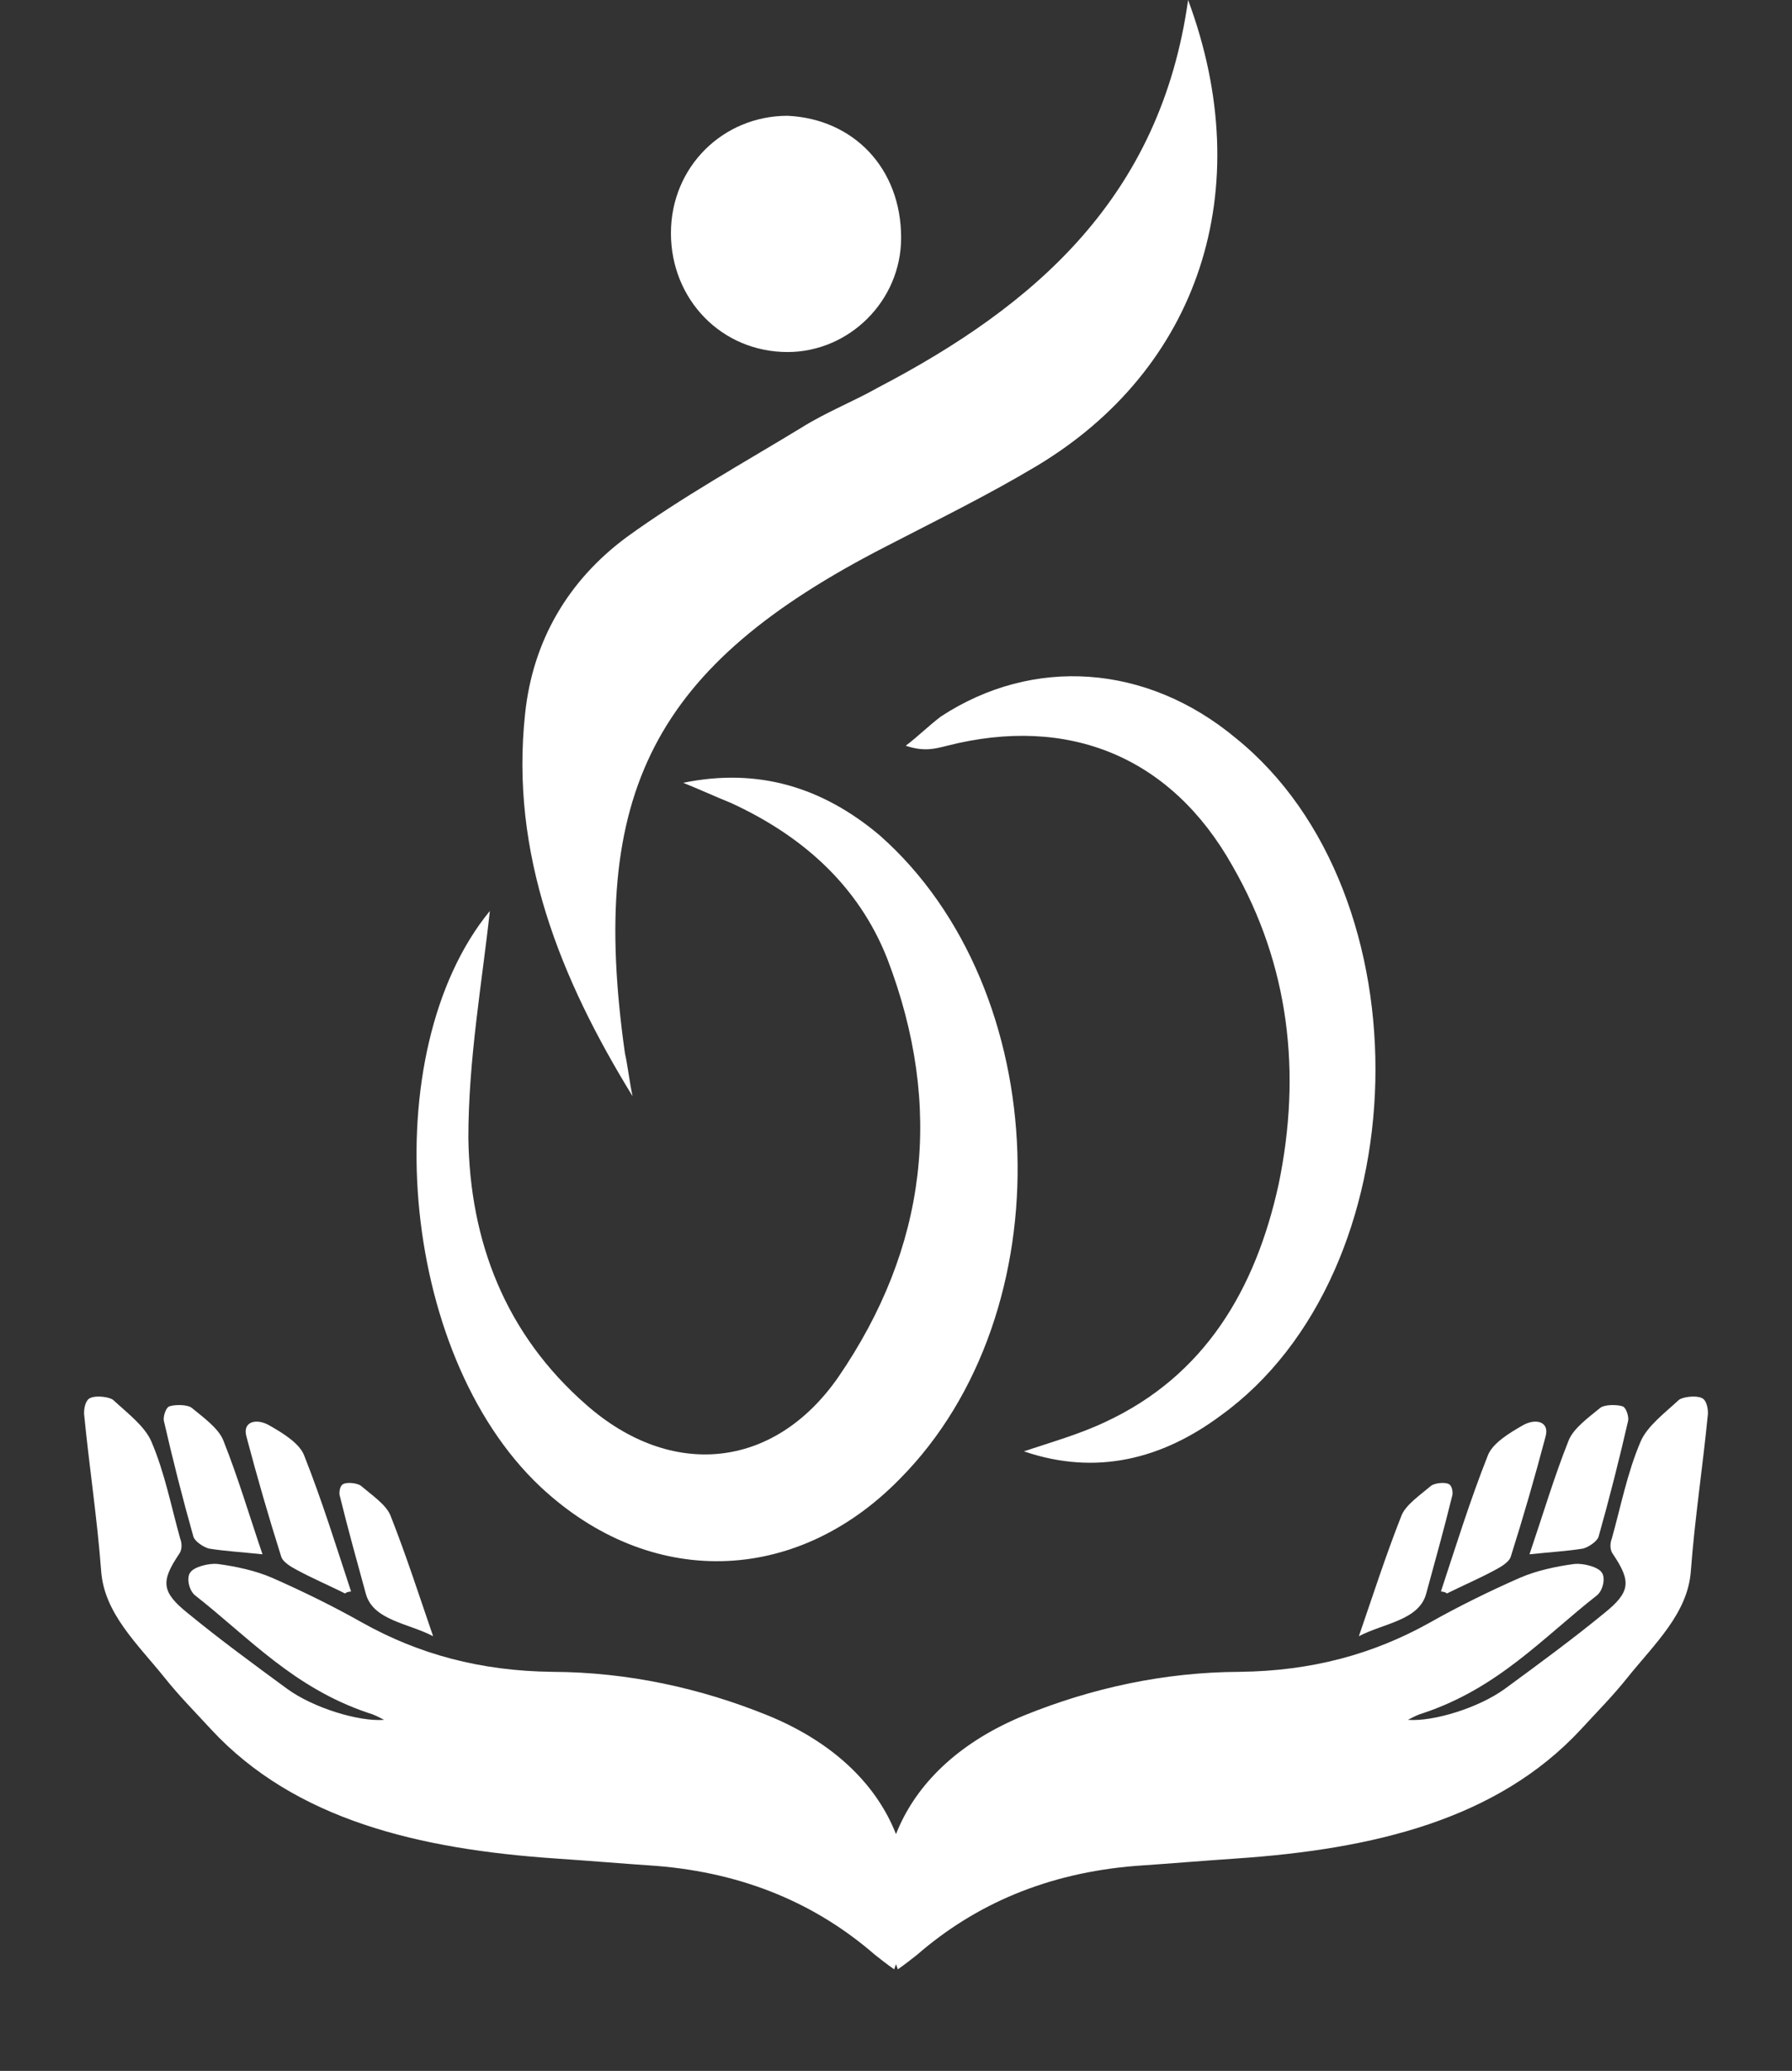 <svg width="270" height="312" viewBox="0 0 270 312" fill="none" xmlns="http://www.w3.org/2000/svg">
<rect x="0" y="0" width="270" height="312" fill="#333333" stroke="none"/>
<path d="M95.309 165.155C84.442 147.476 76.812 128.635 79.124 107.467C80.28 96.534 85.598 87.462 94.385 80.949C102.709 74.901 111.957 69.784 120.744 64.434C124.443 62.108 128.605 60.479 132.305 58.386C155.889 46.057 174.849 29.774 179.011 0C189.647 28.611 180.63 55.594 156.12 70.249C148.721 74.669 141.091 78.391 133.461 82.345C98.547 100.256 88.604 119.33 94.153 158.642C94.616 160.735 94.847 163.062 95.309 165.155Z" fill="white"/>
<path d="M102.939 117.935C114.269 115.609 123.98 118.633 132.535 125.844C158.894 149.105 160.513 197.721 135.541 222.843C119.818 238.894 97.852 239.359 81.436 224.006C59.932 203.769 56.464 158.41 73.805 137.242C72.649 147.942 70.568 159.573 70.568 171.436C70.8 187.021 76.118 200.978 88.372 211.678C101.089 222.843 116.581 221.448 126.292 207.491C139.703 187.951 142.247 166.784 133.691 144.453C129.298 133.287 120.743 125.844 110.107 120.959C107.795 120.028 105.251 118.865 102.939 117.935Z" fill="white"/>
<path d="M154.27 218.655C158.432 217.26 162.594 216.096 166.525 214.236C181.554 207.257 189.185 194.231 192.653 178.413C196.121 161.665 194.271 145.382 185.716 130.495C176.467 113.979 160.976 107.699 142.709 112.351C140.86 112.816 139.241 113.282 136.466 112.351C138.316 110.955 139.935 109.327 141.785 107.932C155.658 98.86 172.768 100.023 186.179 111.188C215.312 134.682 213.925 191.672 183.867 213.305C175.08 219.818 165.138 222.377 154.27 218.655Z" fill="white"/>
<path d="M135.773 35.822C135.773 45.359 127.912 53.035 118.663 53.035C108.721 53.035 101.09 45.126 101.09 35.124C101.09 25.122 108.952 17.445 118.663 17.445C128.606 17.91 135.773 25.354 135.773 35.822Z" fill="white"/>
<path d="M135.28 296.694C129.626 282.05 135.352 266.192 154.359 258.423C164.448 254.34 175.347 251.922 186.77 251.876C197.628 251.747 206.9 249.222 215.405 244.471C219.686 242.048 224.347 239.757 229.017 237.7C231.537 236.621 234.386 236.002 237.244 235.617C238.55 235.497 240.818 236.058 241.35 236.934C241.94 237.716 241.511 239.64 240.601 240.359C232.468 246.738 225.752 254.302 214.466 258.082C213.724 258.284 213.05 258.625 212.131 259.111C215.95 259.406 222.803 257.305 226.755 254.421C231.863 250.674 236.97 246.926 241.698 243.046C245.701 239.835 245.767 238.245 243.06 234.19C242.537 233.547 242.562 232.519 242.848 231.812C244.229 226.88 245.171 221.909 247.184 217.197C248.161 214.889 250.773 212.92 252.948 210.914C253.554 210.434 255.544 210.207 256.37 210.61C257.129 210.875 257.365 212.225 257.332 213.02C256.56 220.929 255.349 228.801 254.762 236.66C254.309 243.068 249.295 247.655 245.175 252.784C243.026 255.49 240.557 257.969 238.155 260.587C225.541 274.157 206.912 278.602 186.174 280.006C181.192 280.342 176.151 280.772 171.169 281.107C157.724 282.176 146.91 286.928 138.196 294.486C137.286 295.205 136.375 295.924 135.28 296.694Z" fill="white"/>
<path d="M217.105 239.765C219.354 232.946 221.475 226.083 224.162 219.302C224.844 217.467 227.347 215.921 229.488 214.709C231.384 213.643 233.526 214.16 232.861 216.462C231.27 222.473 229.552 228.44 227.649 234.458C227.431 235.303 226.209 236.029 225.29 236.515C222.964 237.777 220.443 238.856 217.991 240.074C217.923 239.935 217.544 239.802 217.105 239.765Z" fill="white"/>
<path d="M230.448 234.167C232.477 228.194 234.144 222.555 236.317 217.092C236.999 215.257 239.249 213.623 241.129 212.09C241.735 211.61 243.607 211.572 244.492 211.881C244.998 212.057 245.42 213.356 245.319 214.012C243.973 219.878 242.5 225.7 240.841 231.573C240.614 232.185 239.459 233.049 238.532 233.302C236.298 233.674 233.744 233.82 230.448 234.167Z" fill="white"/>
<path d="M204.741 246.51C206.829 240.442 208.791 234.33 211.191 228.256C211.882 226.653 214.014 225.209 215.649 223.821C216.197 223.436 217.689 223.265 218.262 223.58C218.768 223.757 218.996 224.873 218.769 225.485C217.574 230.367 216.193 235.3 214.872 240.138C213.769 244.131 208.416 244.567 204.741 246.51Z" fill="white"/>
<path d="M134.72 296.694C140.374 282.05 134.648 266.192 115.641 258.423C105.551 254.34 94.652 251.922 83.229 251.876C72.371 251.747 63.099 249.222 54.595 244.471C50.313 242.048 45.653 239.757 40.983 237.7C38.463 236.621 35.614 236.002 32.756 235.617C31.45 235.497 29.181 236.058 28.65 236.934C28.06 237.716 28.489 239.64 29.399 240.359C37.532 246.738 44.247 254.302 55.534 258.082C56.276 258.284 56.95 258.625 57.869 259.111C54.05 259.406 47.197 257.305 43.244 254.421C38.137 250.674 33.03 246.926 28.302 243.046C24.299 239.835 24.232 238.245 26.94 234.19C27.463 233.547 27.438 232.519 27.151 231.812C25.771 226.88 24.829 221.909 22.816 217.197C21.839 214.889 19.226 212.92 17.052 210.914C16.445 210.434 14.456 210.207 13.63 210.61C12.871 210.875 12.634 212.225 12.668 213.02C13.44 220.929 14.651 228.801 15.238 236.66C15.691 243.068 20.705 247.655 24.825 252.784C26.974 255.49 29.443 257.969 31.844 260.587C44.459 274.157 63.088 278.602 83.825 280.006C88.807 280.342 93.848 280.772 98.83 281.107C112.276 282.176 123.09 286.928 131.804 294.486C132.714 295.205 133.624 295.924 134.72 296.694Z" fill="white"/>
<path d="M52.894 239.765C50.646 232.946 48.524 226.083 45.838 219.302C45.156 217.467 42.653 215.921 40.512 214.709C38.615 213.643 36.474 214.16 37.139 216.462C38.73 222.473 40.447 228.44 42.35 234.458C42.569 235.303 43.791 236.029 44.71 236.515C47.036 237.777 49.556 238.856 52.009 240.074C52.076 239.935 52.456 239.802 52.894 239.765Z" fill="white"/>
<path d="M39.55 234.167C37.521 228.194 35.854 222.555 33.681 217.092C32.999 215.257 30.749 213.623 28.869 212.09C28.263 211.61 26.391 211.572 25.506 211.881C25 212.057 24.578 213.356 24.679 214.012C26.025 219.878 27.498 225.7 29.157 231.573C29.384 232.185 30.539 233.049 31.466 233.302C33.7 233.674 36.254 233.82 39.55 234.167Z" fill="white"/>
<path d="M65.257 246.51C63.169 240.442 61.207 234.33 58.807 228.256C58.117 226.653 55.984 225.209 54.349 223.821C53.802 223.436 52.309 223.265 51.736 223.58C51.23 223.757 51.002 224.873 51.23 225.485C52.425 230.367 53.805 235.3 55.127 240.138C56.23 244.131 61.583 244.567 65.257 246.51Z" fill="white"/>
</svg>
